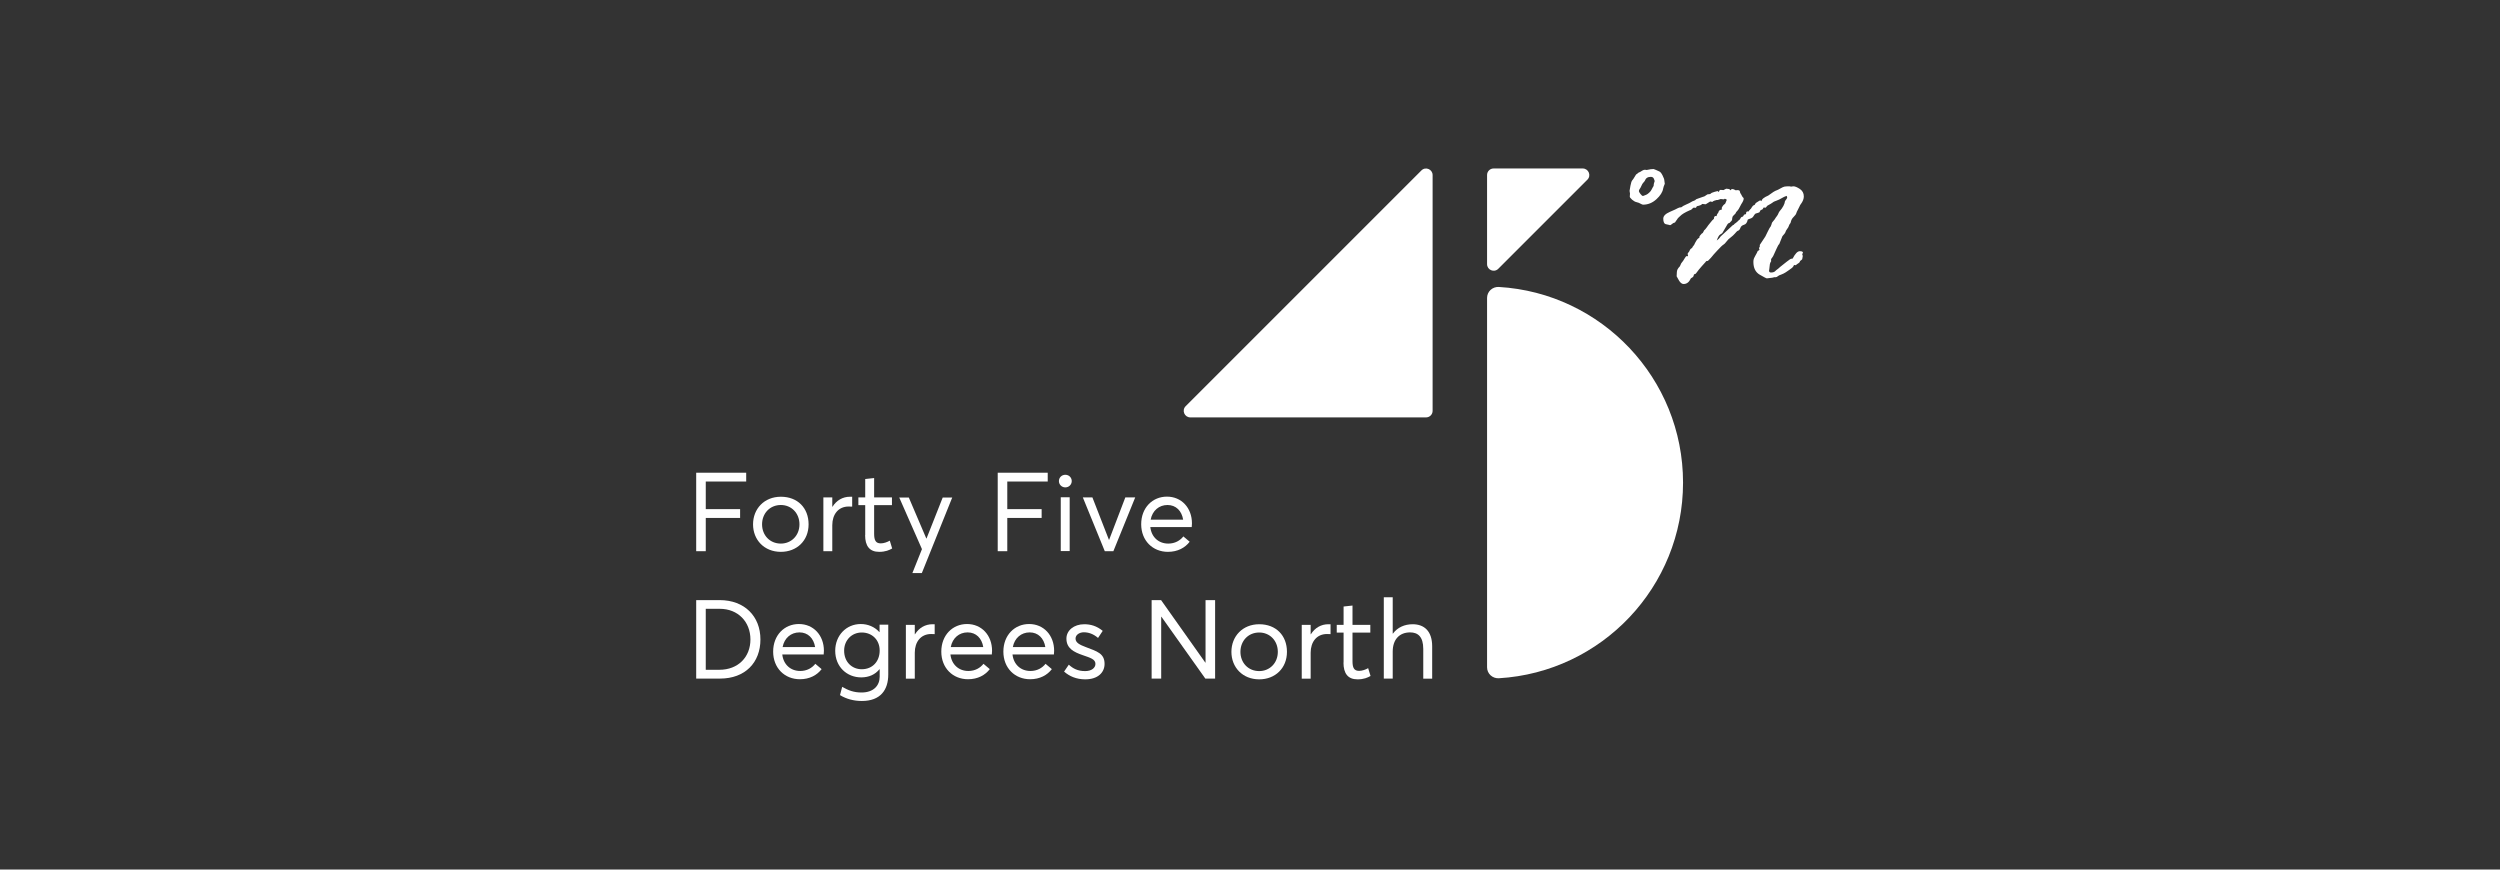 <?xml version="1.0" encoding="UTF-8"?>
<svg id="_圖層_1" data-name="圖層 1" xmlns="http://www.w3.org/2000/svg" viewBox="0 0 230 80">
  <rect x="0" y="0" width="230" height="80" fill="#333333" stroke="none"/>
  <defs>
    <style>
      .cls-1 {
        fill: #fff;
        stroke-width: 0px;
      }
    </style>
  </defs>
  <g>
    <path class="cls-1" d="m64.05,43.49h4.6v.81h-3.72v2.54h3.16v.81h-3.16v3.06h-.88v-7.22Z"/>
    <path class="cls-1" d="m71.84,50.77c-1.54,0-2.56-1.11-2.56-2.53s1.02-2.54,2.56-2.54,2.55,1.03,2.55,2.54-1.09,2.53-2.55,2.53h0Zm0-.76c.95,0,1.71-.73,1.71-1.77s-.75-1.78-1.71-1.78c-1.03,0-1.73.79-1.73,1.78s.7,1.77,1.73,1.77h0Z"/>
    <path class="cls-1" d="m78.2,45.7c.07,0,.14,0,.2,0v.91c-.12,0-.24-.01-.33-.01-.94,0-1.5.72-1.5,1.72v2.39h-.82v-4.95h.82v.86h.02c.37-.59.94-.92,1.61-.92h0Z"/>
    <path class="cls-1" d="m79.6,49.23v-2.76h-.63v-.71h.63v-1.69l.82-.09v1.78h1.64v.71h-1.64v2.63c0,.6.14.89.61.89.29,0,.6-.12.83-.25l.22.72c-.27.15-.61.31-1.2.31-.88,0-1.29-.54-1.29-1.54Z"/>
    <path class="cls-1" d="m87.61,45.76l-2.8,6.96h-.87l.88-2.2-2.09-4.75h.88l1.61,3.77h.02l1.49-3.77h.87Z"/>
    <path class="cls-1" d="m91.79,43.49h4.6v.81h-3.72v2.54h3.16v.81h-3.16v3.06h-.88v-7.22Z"/>
    <path class="cls-1" d="m97.42,44.26c0-.32.25-.58.59-.58s.59.26.59.58-.26.58-.59.58-.59-.26-.59-.58Zm.17,1.49h.82v4.95h-.82v-4.95Z"/>
    <path class="cls-1" d="m104.44,45.76l-2.01,4.95h-.79l-2.02-4.95h.88l1.52,3.9h.02l1.49-3.9h.89Z"/>
    <path class="cls-1" d="m109.64,48.49h0s-3.81,0-3.81,0c.1.92.76,1.52,1.65,1.52.62,0,1.09-.28,1.39-.66l.58.49c-.42.55-1.1.93-2,.93-1.4,0-2.46-1.03-2.46-2.54s1.03-2.54,2.37-2.54,2.3,1.04,2.3,2.46c0,.12-.01.29-.02.33Zm-2.23-2.03c-.77,0-1.39.51-1.55,1.35h2.99c-.13-.81-.66-1.35-1.44-1.35h0Z"/>
    <path class="cls-1" d="m64.05,55.21h2.16c2.29,0,3.75,1.49,3.75,3.62s-1.41,3.6-3.72,3.6h-2.19v-7.22Zm2.13,6.41c1.73,0,2.86-1.17,2.86-2.79s-1.14-2.82-2.82-2.82h-1.29v5.61h1.25Z"/>
    <path class="cls-1" d="m75.78,60.21h0s-3.81,0-3.81,0c.1.92.76,1.52,1.65,1.52.62,0,1.09-.28,1.39-.66l.58.49c-.42.55-1.1.93-2,.93-1.4,0-2.46-1.03-2.46-2.54s1.03-2.54,2.37-2.54,2.3,1.04,2.3,2.46c0,.12-.01.29-.02.33Zm-2.23-2.03c-.77,0-1.39.51-1.55,1.35h2.99c-.13-.81-.66-1.35-1.44-1.35h0Z"/>
    <path class="cls-1" d="m81.72,57.48v4.57c0,1.42-.71,2.44-2.43,2.44-.74,0-1.42-.18-2.01-.54l.2-.76c.58.33,1.07.52,1.78.52,1.12,0,1.67-.65,1.67-1.45v-.69h-.02c-.39.48-.96.75-1.68.75-1.31,0-2.39-.97-2.39-2.45,0-1.4,1.01-2.46,2.35-2.46.66,0,1.28.26,1.71.74h.02v-.68h.82Zm-.79,2.37c0-1-.72-1.66-1.65-1.66s-1.62.72-1.62,1.67c0,1.05.73,1.71,1.62,1.71,1,0,1.65-.73,1.65-1.72Z"/>
    <path class="cls-1" d="m85.79,57.43c.07,0,.14,0,.2,0v.91c-.12,0-.24-.01-.33-.01-.94,0-1.5.72-1.5,1.72v2.39h-.82v-4.95h.82v.86h.02c.37-.59.94-.92,1.61-.92h0Z"/>
    <path class="cls-1" d="m91.25,60.21h0s-3.81,0-3.81,0c.1.92.76,1.52,1.65,1.52.62,0,1.09-.28,1.39-.66l.58.49c-.42.55-1.1.93-2,.93-1.4,0-2.46-1.03-2.46-2.54s1.03-2.54,2.37-2.54,2.3,1.04,2.3,2.46c0,.12-.01.29-.02.33Zm-2.23-2.03c-.77,0-1.39.51-1.55,1.35h2.99c-.13-.81-.66-1.35-1.44-1.35h0Z"/>
    <path class="cls-1" d="m96.96,60.21h0s-3.81,0-3.81,0c.1.92.76,1.52,1.65,1.52.62,0,1.09-.28,1.39-.66l.58.49c-.42.55-1.1.93-2,.93-1.4,0-2.46-1.03-2.46-2.54s1.03-2.54,2.37-2.54,2.3,1.04,2.3,2.46c0,.12-.01.29-.02.33Zm-2.23-2.03c-.77,0-1.39.51-1.55,1.35h2.99c-.13-.81-.66-1.35-1.44-1.35h0Z"/>
    <path class="cls-1" d="m97.9,61.78l.43-.63c.39.36.82.59,1.51.59.59,0,.94-.3.94-.66,0-.43-.46-.56-1.18-.81-.81-.28-1.49-.62-1.49-1.52,0-.75.69-1.32,1.64-1.32.59,0,1.15.16,1.7.61l-.43.65c-.44-.38-.89-.52-1.31-.52-.38,0-.76.22-.76.58,0,.39.41.58.94.78,1.04.4,1.73.58,1.73,1.55,0,.77-.59,1.42-1.78,1.42-.81,0-1.45-.28-1.94-.71Z"/>
    <path class="cls-1" d="m111.79,55.21v7.22h-.9l-4.04-5.69h-.02v5.69h-.88v-7.22h.87l4.07,5.75h.02v-5.75h.88Z"/>
    <path class="cls-1" d="m115.85,62.5c-1.54,0-2.56-1.11-2.56-2.53s1.02-2.54,2.56-2.54,2.55,1.03,2.55,2.54-1.09,2.53-2.55,2.53h0Zm0-.76c.95,0,1.71-.73,1.71-1.77s-.75-1.78-1.71-1.78c-1.03,0-1.73.79-1.73,1.78s.7,1.77,1.73,1.77h0Z"/>
    <path class="cls-1" d="m122.21,57.43c.07,0,.14,0,.2,0v.91c-.12,0-.24-.01-.33-.01-.94,0-1.5.72-1.5,1.72v2.39h-.82v-4.95h.82v.86h.02c.37-.59.94-.92,1.61-.92h0Z"/>
    <path class="cls-1" d="m123.61,60.96v-2.76h-.63v-.71h.63v-1.69l.82-.09v1.78h1.64v.71h-1.64v2.63c0,.6.14.89.61.89.29,0,.6-.12.83-.25l.22.72c-.27.15-.61.31-1.2.31-.88,0-1.29-.54-1.29-1.54Z"/>
    <path class="cls-1" d="m129.96,57.43c1.07,0,1.8.63,1.8,2.04v2.97h-.82v-2.74c0-1.12-.49-1.52-1.21-1.52-.98,0-1.6.65-1.6,1.76v2.49h-.82v-7.48h.82v3.34h.02c.42-.57,1.07-.86,1.82-.86h0Z"/>
  </g>
  <path class="cls-1" d="m109.08,37.37l21.69-21.69c.38-.38,1.03-.11,1.03.43v21.69c0,.33-.27.6-.6.6h-21.69c-.54,0-.81-.65-.43-1.03Z"/>
  <path class="cls-1" d="m146.04,16.53l-8.2,8.2c-.38.38-1.03.11-1.03-.43v-8.2c0-.33.27-.6.6-.6h8.2c.54,0,.81.65.43,1.03Z"/>
  <path class="cls-1" d="m136.81,61.39c0,.59.5,1.04,1.08,1.01,9.46-.56,16.95-8.41,16.95-18s-7.5-17.44-16.95-18c-.58-.03-1.08.42-1.08,1.01v33.99Z"/>
  <g>
    <path class="cls-1" d="m151.38,15.62l.11.02.37-.07.27-.02s.1.03.21.08c.1.05.21.1.31.14.1.04.21.17.31.38.11.21.16.37.16.46l.04.3c-.08.18-.13.33-.15.44-.05.32-.26.65-.62.98-.36.33-.77.5-1.23.5-.05,0-.12-.03-.23-.09-.1-.06-.22-.11-.36-.14-.14-.03-.28-.11-.42-.23s-.21-.22-.21-.29l.02-.27-.04-.25s.03-.2.08-.47c.05-.27.11-.43.16-.49.06-.06.13-.17.22-.32.09-.16.15-.25.2-.27.04-.02.08-.04.09-.07.02-.03.07-.06.15-.09s.17-.09.26-.15.19-.09.3-.08Zm.85,1.07v-.03s-.02-.09-.07-.21c-.05-.12-.14-.18-.29-.18-.28,0-.46.12-.54.35-.03.06-.08.12-.14.18-.07.07-.13.17-.18.3-.06.13-.11.23-.16.29-.05.06-.07.13-.07.21,0,.03.05.12.14.24s.17.19.24.19l.29-.11c.08-.03.17-.1.27-.19.11-.09.19-.2.25-.33.06-.13.11-.21.14-.25.03-.04.04-.12.04-.22l.07-.25Z"/>
    <path class="cls-1" d="m153.6,20.7l-.32-.07c-.17-.03-.26-.2-.26-.51,0-.25.2-.45.61-.63.4-.17.65-.29.73-.34.09-.05.19-.08.32-.08.1-.09.25-.17.46-.26s.35-.16.44-.22c.09-.06.18-.1.26-.12s.15-.07.21-.14c.08-.02.14-.05.19-.07s.17-.06.34-.12c.17-.05.28-.09.31-.13l.2-.13c.17,0,.28-.03.31-.08.04-.05.15-.09.34-.15l.27-.07s.08.03.13.09c.02-.13.08-.2.16-.2l.27.02c.11-.07.17-.1.19-.1l.05-.03c.11.01.19.02.25.03.05.01.1.05.15.12.05-.08.1-.12.15-.12.09,0,.2.04.33.12l.14-.02c.15,0,.23.04.24.13.01.09.04.16.08.21s.08.13.12.22l.07.1c.05.03.08.07.08.12,0,.12-.07.29-.22.51l-.24.45c-.07.11-.15.2-.23.28l-.07.14c-.09.1-.16.17-.21.21-.05.04-.09.16-.1.36-.02.07-.06.12-.1.15-.04.03-.08.07-.1.12-.12.03-.2.09-.25.19l-.44.75s-.08.09-.19.14c-.11.05-.22.24-.33.56.06-.06.13-.12.2-.17l.16-.21.78-.72c.15-.14.25-.24.3-.28s.09-.07.13-.07c.02-.05.07-.1.17-.16.09-.06.18-.14.27-.24l.12-.1.05-.09c.05-.1.11-.15.2-.15l.07-.07c.03-.11.1-.16.22-.16.02-.02.04-.07.04-.15,0-.07.06-.11.16-.11h.07l.02-.02c.01-.05.03-.09.06-.1.03-.02.06-.05.08-.11,0,.03.01.03.03,0s.06-.08.11-.17c.05-.09.11-.15.18-.17s.11-.06.12-.12c.02-.06.06-.1.14-.14s.14-.08.19-.12c.05-.04.1-.06.14-.06.02,0,.06.02.11.07.01-.18.22-.35.62-.52l.47-.33c.13-.08.23-.13.3-.15.07-.02.18-.08.34-.17s.28-.15.37-.17c.09-.02.25-.03.46-.03l.18.03s.11-.03.19-.03c.15,0,.34.08.59.24.24.16.37.39.37.69,0,.22-.09.46-.27.7-.04.03-.08.12-.14.25-.06.13-.11.24-.16.32-.05.08-.09.17-.12.27-.03.1-.11.22-.25.35-.14.13-.23.3-.27.51,0,.03-.03.07-.07.12-.04.05-.08.12-.1.2s-.08.18-.16.28c-.08.11-.14.21-.16.31,0,.03-.09.15-.27.35l-.29.72c-.06.05-.15.19-.25.43l-.31.68c-.09.14-.15.23-.19.27v.21c-.07.1-.12.23-.13.4-.02.17-.03.28-.04.34s-.02.1-.02.12c0,.11.06.17.18.17.17,0,.3-.04.38-.12.08-.08.15-.14.2-.17.05-.03.14-.11.27-.23l.58-.46c.15-.11.26-.19.31-.23.05-.04.14-.07.25-.07.24-.46.45-.68.66-.68s.29.05.29.15l-.07.12.05.16v.03l-.05.28s-.08.09-.2.17c-.01.08-.06.15-.15.2-.09.05-.17.12-.24.18l-.16-.02c-.04.11-.1.19-.18.26l-.26.19c-.09.06-.2.14-.32.22-.13.09-.27.15-.42.21-.15.05-.26.1-.31.15-.05.05-.11.08-.17.09h-.14l-.2.05-.5.06c-.05,0-.27-.11-.66-.34-.39-.23-.58-.62-.58-1.17,0-.18.04-.33.11-.44l.05-.1s.04-.09.1-.18c.05-.09.1-.18.14-.29.11-.05.16-.09.16-.13,0-.01,0-.03-.02-.04-.01-.02-.02-.04-.02-.06,0-.05.02-.1.07-.17v-.16l.51-.77s.07-.15.21-.43.22-.43.25-.46c.03-.02.05-.05.05-.07,0-.03.02-.06.04-.1s.03-.09.04-.14c0-.05.05-.12.14-.22.09-.09.16-.2.23-.32l.09-.12c.06-.08.12-.17.15-.26.04-.09.07-.16.11-.2.3-.34.47-.66.5-.94.04-.07.09-.13.13-.18.05-.05.07-.12.07-.18l-.05-.12c-.15.05-.3.12-.45.21s-.31.17-.48.23c-.17.06-.29.11-.35.17-.07.05-.23.16-.5.3l-.12.15s-.01.02-.04.03l-.17-.02s-.05.05-.07.11c-.02.06-.09.1-.2.13-.02,0-.06.07-.12.2-.05.03-.17.07-.36.12-.07.06-.14.14-.19.24-.06.11-.16.18-.29.22-.14.04-.22.08-.24.1-.05.26-.16.42-.34.47s-.29.15-.34.3c-.05.15-.14.24-.27.27-.05.03-.12.12-.23.24s-.23.24-.38.35c-.15.1-.28.23-.39.38-.11.15-.21.25-.3.3-.09.05-.27.23-.55.53-.28.3-.43.47-.47.53-.04.06-.17.2-.39.42-.02,0-.08.01-.17.03-.02.05-.05.08-.08.11l-.35.39c-.15.16-.32.38-.52.65-.06.03-.11.05-.15.06-.02.02-.04.07-.05.14l-.05.1-.2.13c-.16.35-.38.52-.67.52-.16,0-.31-.12-.44-.35s-.2-.36-.2-.36c0-.32.03-.54.08-.63.05-.1.12-.19.2-.27.01,0,.04-.05.08-.16.04-.11.09-.19.16-.26.06-.07.13-.18.21-.32.08-.15.15-.22.21-.22.01,0,.04,0,.07.02l.04-.03-.04-.2c.02-.06.05-.1.09-.14.04-.03.07-.1.11-.19.04-.09.11-.16.22-.21,0-.05.06-.14.18-.28.05-.11.11-.24.2-.38.09-.15.18-.24.28-.27v-.07c0-.07.08-.18.23-.33.07-.02.12-.08.15-.17.03-.09.08-.16.16-.21.09-.11.19-.24.29-.39l.35-.43c.07-.07.12-.12.16-.15,0-.17.06-.26.17-.26.01,0,.04,0,.07.02.02-.12.06-.21.11-.26.05-.05.08-.11.09-.18.01-.07.12-.14.31-.19l-.04-.12c.09-.2.2-.33.31-.38.02-.02.07-.14.16-.37,0-.03-.06-.07-.18-.11-.04.04-.07.06-.09.06l-.29-.03-.27.09c-.09,0-.15,0-.16.02l-.12.03c-.11.04-.18.08-.21.12h-.04l-.13-.03h-.04l-.4.25h-.04l-.29-.03c-.06.09-.22.16-.49.21l-.09.15-.2-.02c-.06.03-.12.08-.17.14-.05.06-.11.09-.18.1-.44.19-.74.37-.9.54-.05.05-.09.09-.14.13s-.09.09-.14.18l-.11.15c-.04.09-.08.14-.15.15-.06.01-.13.05-.21.12-.08.07-.14.11-.19.11Z"/>
  </g>
</svg>